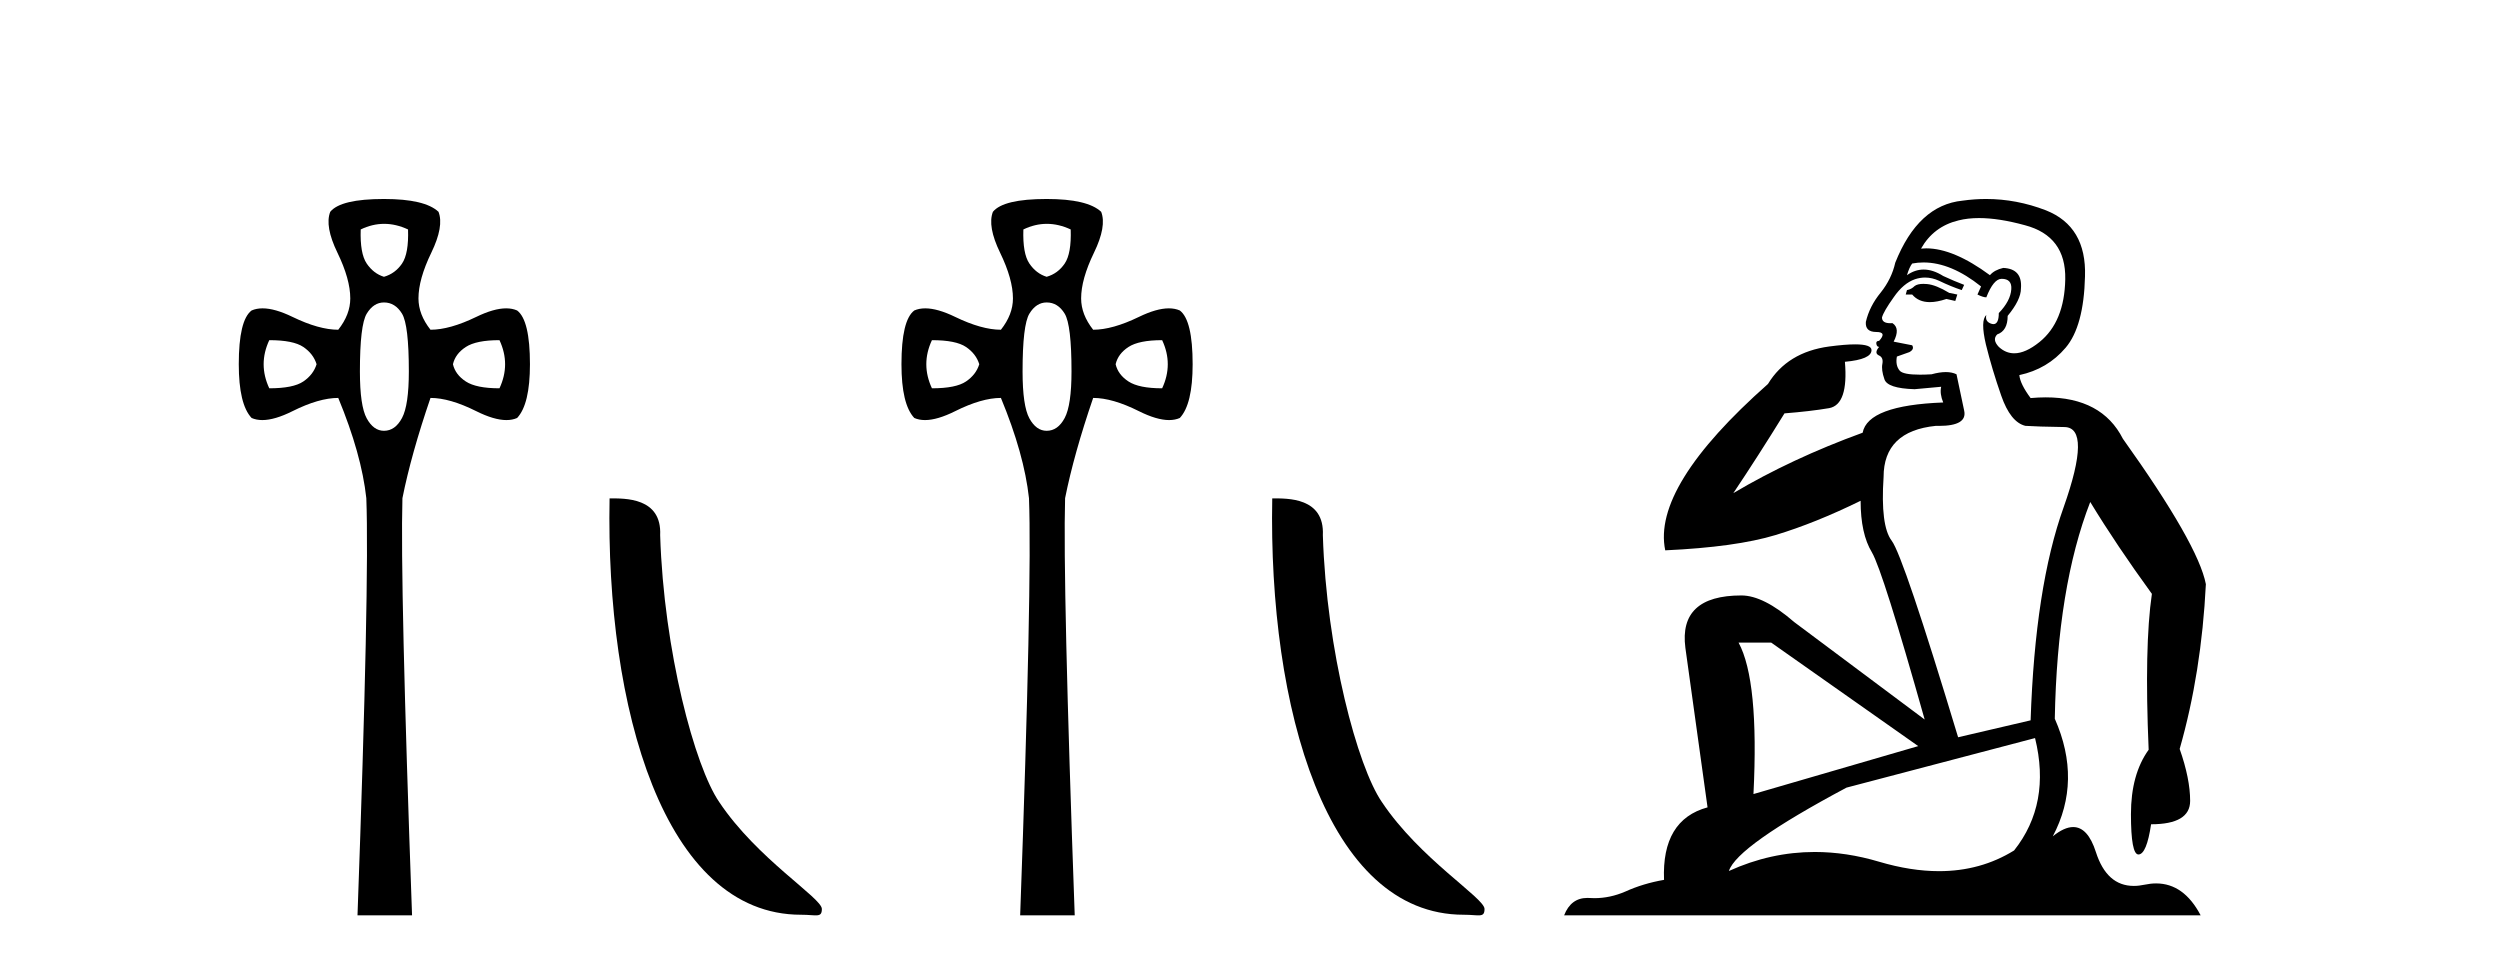 <?xml version='1.0' encoding='UTF-8' standalone='yes'?><svg xmlns='http://www.w3.org/2000/svg' xmlns:xlink='http://www.w3.org/1999/xlink' width='106.0' height='41.0' ><path d='M 16.289 9.491 Q 16.79 9.491 17.301 9.729 Q 17.335 10.75 17.046 11.175 Q 16.756 11.6 16.28 11.736 Q 15.838 11.6 15.549 11.175 Q 15.26 10.75 15.294 9.729 Q 15.787 9.491 16.289 9.491 ZM 11.417 14.423 Q 12.437 14.423 12.862 14.712 Q 13.287 15.001 13.423 15.443 Q 13.287 15.885 12.862 16.174 Q 12.437 16.464 11.417 16.464 Q 10.94 15.443 11.417 14.423 ZM 21.178 14.423 Q 21.654 15.443 21.178 16.464 Q 20.192 16.464 19.75 16.174 Q 19.307 15.885 19.205 15.443 Q 19.307 15.001 19.75 14.712 Q 20.192 14.423 21.178 14.423 ZM 16.28 12.824 Q 16.756 12.824 17.046 13.3 Q 17.335 13.777 17.335 15.749 Q 17.335 17.178 17.046 17.722 Q 16.756 18.266 16.28 18.266 Q 15.838 18.266 15.549 17.739 Q 15.26 17.212 15.26 15.749 Q 15.26 13.777 15.549 13.3 Q 15.838 12.824 16.28 12.824 ZM 16.28 8.437 Q 14.444 8.437 14.002 8.981 Q 13.763 9.593 14.308 10.716 Q 14.852 11.838 14.852 12.654 Q 14.852 13.335 14.342 13.981 Q 13.525 13.981 12.403 13.437 Q 11.655 13.074 11.133 13.074 Q 10.872 13.074 10.668 13.164 Q 10.124 13.573 10.124 15.443 Q 10.124 17.144 10.668 17.722 Q 10.868 17.811 11.123 17.811 Q 11.647 17.811 12.403 17.433 Q 13.525 16.872 14.342 16.872 Q 15.328 19.253 15.532 21.123 Q 15.668 24.694 15.158 38.809 L 17.471 38.809 Q 16.961 24.66 17.063 21.123 Q 17.437 19.253 18.253 16.872 Q 19.069 16.872 20.192 17.433 Q 20.948 17.811 21.472 17.811 Q 21.726 17.811 21.926 17.722 Q 22.47 17.144 22.47 15.443 Q 22.47 13.573 21.926 13.164 Q 21.722 13.074 21.461 13.074 Q 20.94 13.074 20.192 13.437 Q 19.069 13.981 18.253 13.981 Q 17.743 13.335 17.743 12.654 Q 17.743 11.838 18.287 10.716 Q 18.831 9.593 18.593 8.981 Q 18.015 8.437 16.28 8.437 Z' style='fill:#000000;stroke:none' /><path d='M 33.962 38.785 C 34.616 38.785 34.847 38.932 34.847 38.539 C 34.847 38.071 32.101 36.418 30.493 34.004 C 29.462 32.504 28.145 27.607 27.991 22.695 C 28.068 21.083 26.486 21.132 25.846 21.132 C 25.675 30.016 28.149 38.785 33.962 38.785 Z' style='fill:#000000;stroke:none' /><path d='M 44.386 9.491 Q 44.888 9.491 45.398 9.729 Q 45.432 10.75 45.143 11.175 Q 44.854 11.6 44.378 11.736 Q 43.935 11.6 43.646 11.175 Q 43.357 10.75 43.391 9.729 Q 43.884 9.491 44.386 9.491 ZM 39.514 14.423 Q 40.534 14.423 40.959 14.712 Q 41.385 15.001 41.521 15.443 Q 41.385 15.885 40.959 16.174 Q 40.534 16.464 39.514 16.464 Q 39.038 15.443 39.514 14.423 ZM 49.275 14.423 Q 49.752 15.443 49.275 16.464 Q 48.289 16.464 47.847 16.174 Q 47.405 15.885 47.303 15.443 Q 47.405 15.001 47.847 14.712 Q 48.289 14.423 49.275 14.423 ZM 44.378 12.824 Q 44.854 12.824 45.143 13.3 Q 45.432 13.777 45.432 15.749 Q 45.432 17.178 45.143 17.722 Q 44.854 18.266 44.378 18.266 Q 43.935 18.266 43.646 17.739 Q 43.357 17.212 43.357 15.749 Q 43.357 13.777 43.646 13.3 Q 43.935 12.824 44.378 12.824 ZM 44.378 8.437 Q 42.541 8.437 42.099 8.981 Q 41.861 9.593 42.405 10.716 Q 42.949 11.838 42.949 12.654 Q 42.949 13.335 42.439 13.981 Q 41.623 13.981 40.5 13.437 Q 39.752 13.074 39.231 13.074 Q 38.97 13.074 38.766 13.164 Q 38.222 13.573 38.222 15.443 Q 38.222 17.144 38.766 17.722 Q 38.966 17.811 39.22 17.811 Q 39.744 17.811 40.5 17.433 Q 41.623 16.872 42.439 16.872 Q 43.425 19.253 43.629 21.123 Q 43.765 24.694 43.255 38.809 L 45.568 38.809 Q 45.058 24.66 45.16 21.123 Q 45.534 19.253 46.35 16.872 Q 47.167 16.872 48.289 17.433 Q 49.045 17.811 49.569 17.811 Q 49.824 17.811 50.024 17.722 Q 50.568 17.144 50.568 15.443 Q 50.568 13.573 50.024 13.164 Q 49.82 13.074 49.559 13.074 Q 49.037 13.074 48.289 13.437 Q 47.167 13.981 46.35 13.981 Q 45.84 13.335 45.84 12.654 Q 45.84 11.838 46.384 10.716 Q 46.929 9.593 46.69 8.981 Q 46.112 8.437 44.378 8.437 Z' style='fill:#000000;stroke:none' /><path d='M 62.06 38.785 C 62.713 38.785 62.945 38.932 62.944 38.539 C 62.944 38.071 60.198 36.418 58.59 34.004 C 57.559 32.504 56.242 27.607 56.089 22.695 C 56.165 21.083 54.584 21.132 53.943 21.132 C 53.773 30.016 56.247 38.785 62.06 38.785 Z' style='fill:#000000;stroke:none' /><path d='M 81.553 12.036 Q 81.299 12.036 81.179 12.129 Q 81.043 12.266 80.855 12.3 L 80.803 12.488 L 81.077 12.488 Q 81.347 12.81 81.825 12.81 Q 82.133 12.81 82.529 12.676 L 82.904 12.761 L 82.99 12.488 L 82.648 12.419 Q 82.084 12.078 81.709 12.044 Q 81.625 12.036 81.553 12.036 ZM 83.912 9.246 Q 84.751 9.246 85.859 9.55 Q 87.602 10.011 87.567 11.839 Q 87.533 13.649 86.474 14.503 Q 85.881 14.98 85.403 14.98 Q 85.043 14.98 84.749 14.708 Q 84.459 14.401 84.681 14.179 Q 85.125 14.025 85.125 13.393 Q 85.688 12.71 85.688 12.232 Q 85.757 11.395 84.937 11.36 Q 84.561 11.446 84.373 11.668 Q 82.83 10.53 81.671 10.53 Q 81.56 10.53 81.452 10.541 L 81.452 10.541 Q 81.982 9.601 83.041 9.345 Q 83.432 9.246 83.912 9.246 ZM 81.558 11.128 Q 82.725 11.128 83.997 12.146 L 83.844 12.488 Q 84.083 12.607 84.22 12.607 Q 84.527 11.822 84.869 11.822 Q 85.313 11.822 85.279 12.266 Q 85.244 12.761 84.749 13.274 Q 84.749 13.743 84.521 13.743 Q 84.492 13.743 84.459 13.735 Q 84.151 13.649 84.22 13.359 L 84.22 13.359 Q 83.963 13.581 84.202 14.606 Q 84.459 15.648 84.852 16.775 Q 85.244 17.902 85.876 18.056 Q 86.372 18.09 87.533 18.107 Q 88.695 18.124 87.499 21.506 Q 86.286 24.888 86.098 30.542 L 83.024 31.26 Q 80.701 23.573 80.206 22.924 Q 79.727 22.292 79.864 20.225 Q 79.864 18.278 82.084 18.056 Q 82.149 18.058 82.21 18.058 Q 83.427 18.058 83.28 17.407 Q 83.143 16.741 82.956 15.87 Q 82.768 15.776 82.503 15.776 Q 82.238 15.776 81.897 15.87 Q 81.623 15.886 81.404 15.886 Q 80.691 15.886 80.547 15.716 Q 80.359 15.494 80.428 15.118 L 80.957 14.93 Q 81.179 14.811 81.077 14.64 L 80.291 14.486 Q 80.581 13.923 80.24 13.701 Q 80.19 13.704 80.147 13.704 Q 79.796 13.704 79.796 13.461 Q 79.864 13.205 80.291 12.607 Q 80.701 12.01 81.196 11.839 Q 81.41 11.768 81.623 11.768 Q 81.922 11.768 82.221 11.907 Q 82.716 12.146 83.178 12.3 L 83.28 12.078 Q 82.87 11.924 82.392 11.702 Q 81.959 11.429 81.564 11.429 Q 81.193 11.429 80.855 11.668 Q 80.957 11.326 81.077 11.173 Q 81.315 11.128 81.558 11.128 ZM 75.098 27.246 L 81.333 31.635 L 74.347 33.668 Q 74.586 28.851 73.715 27.246 ZM 86.286 31.294 Q 86.97 34.078 85.398 36.059 Q 83.98 36.937 82.215 36.937 Q 81.024 36.937 79.676 36.538 Q 78.286 36.124 76.947 36.124 Q 75.077 36.124 73.305 36.93 Q 73.647 35.871 78.293 33.395 L 86.286 31.294 ZM 84.211 8.437 Q 83.715 8.437 83.212 8.508 Q 81.333 8.696 80.359 11.138 Q 80.206 11.822 79.744 12.402 Q 79.266 12.983 79.112 13.649 Q 79.078 14.076 79.556 14.076 Q 80.018 14.076 79.676 14.452 Q 79.539 14.452 79.556 14.572 Q 79.574 14.708 79.676 14.708 Q 79.454 14.965 79.659 15.067 Q 79.864 15.152 79.813 15.426 Q 79.761 15.682 79.898 16.075 Q 80.018 16.468 81.179 16.502 L 82.306 16.399 L 82.306 16.399 Q 82.238 16.69 82.392 17.065 Q 79.198 17.185 78.976 18.347 Q 75.97 19.44 73.493 20.909 Q 74.535 19.354 75.662 17.527 Q 76.755 17.441 77.558 17.305 Q 78.378 17.151 78.224 15.34 Q 79.352 15.238 79.352 14.845 Q 79.352 14.601 78.658 14.601 Q 78.237 14.601 77.558 14.691 Q 75.782 14.93 74.962 16.28 Q 70.042 20.635 70.606 23.334 Q 73.595 23.197 75.286 22.685 Q 76.977 22.173 78.89 21.233 Q 78.89 22.634 79.369 23.42 Q 79.83 24.205 81.606 30.508 L 76.072 26.374 Q 74.774 25.247 73.834 25.247 Q 71.17 25.247 71.46 27.468 L 72.4 34.232 Q 70.452 34.761 70.555 37.306 Q 69.667 37.46 68.915 37.802 Q 68.266 38.082 67.604 38.082 Q 67.5 38.082 67.395 38.075 Q 67.348 38.072 67.303 38.072 Q 66.607 38.072 66.319 38.809 L 93.307 38.809 Q 92.595 37.457 91.421 37.457 Q 91.186 37.457 90.932 37.511 Q 90.69 37.563 90.472 37.563 Q 89.325 37.563 88.866 36.128 Q 88.526 35.067 87.903 35.067 Q 87.523 35.067 87.038 35.461 Q 88.285 33.104 87.123 30.474 Q 87.226 24.888 88.626 21.284 Q 89.737 23.112 91.24 25.179 Q 90.915 27.399 91.103 31.789 Q 90.352 32.831 90.352 34.522 Q 90.352 36.23 90.67 36.23 Q 90.673 36.23 90.676 36.23 Q 91.018 36.213 91.206 34.949 Q 92.862 34.949 92.862 33.958 Q 92.862 33.019 92.418 31.755 Q 93.341 28.527 93.529 24.769 Q 93.204 23.078 90.01 18.603 Q 89.118 16.848 86.739 16.848 Q 86.431 16.848 86.098 16.878 Q 85.654 16.28 85.62 15.904 Q 86.816 15.648 87.584 14.742 Q 88.353 13.837 88.404 11.719 Q 88.473 9.601 86.748 8.918 Q 85.502 8.437 84.211 8.437 Z' style='fill:#000000;stroke:none' /></svg>